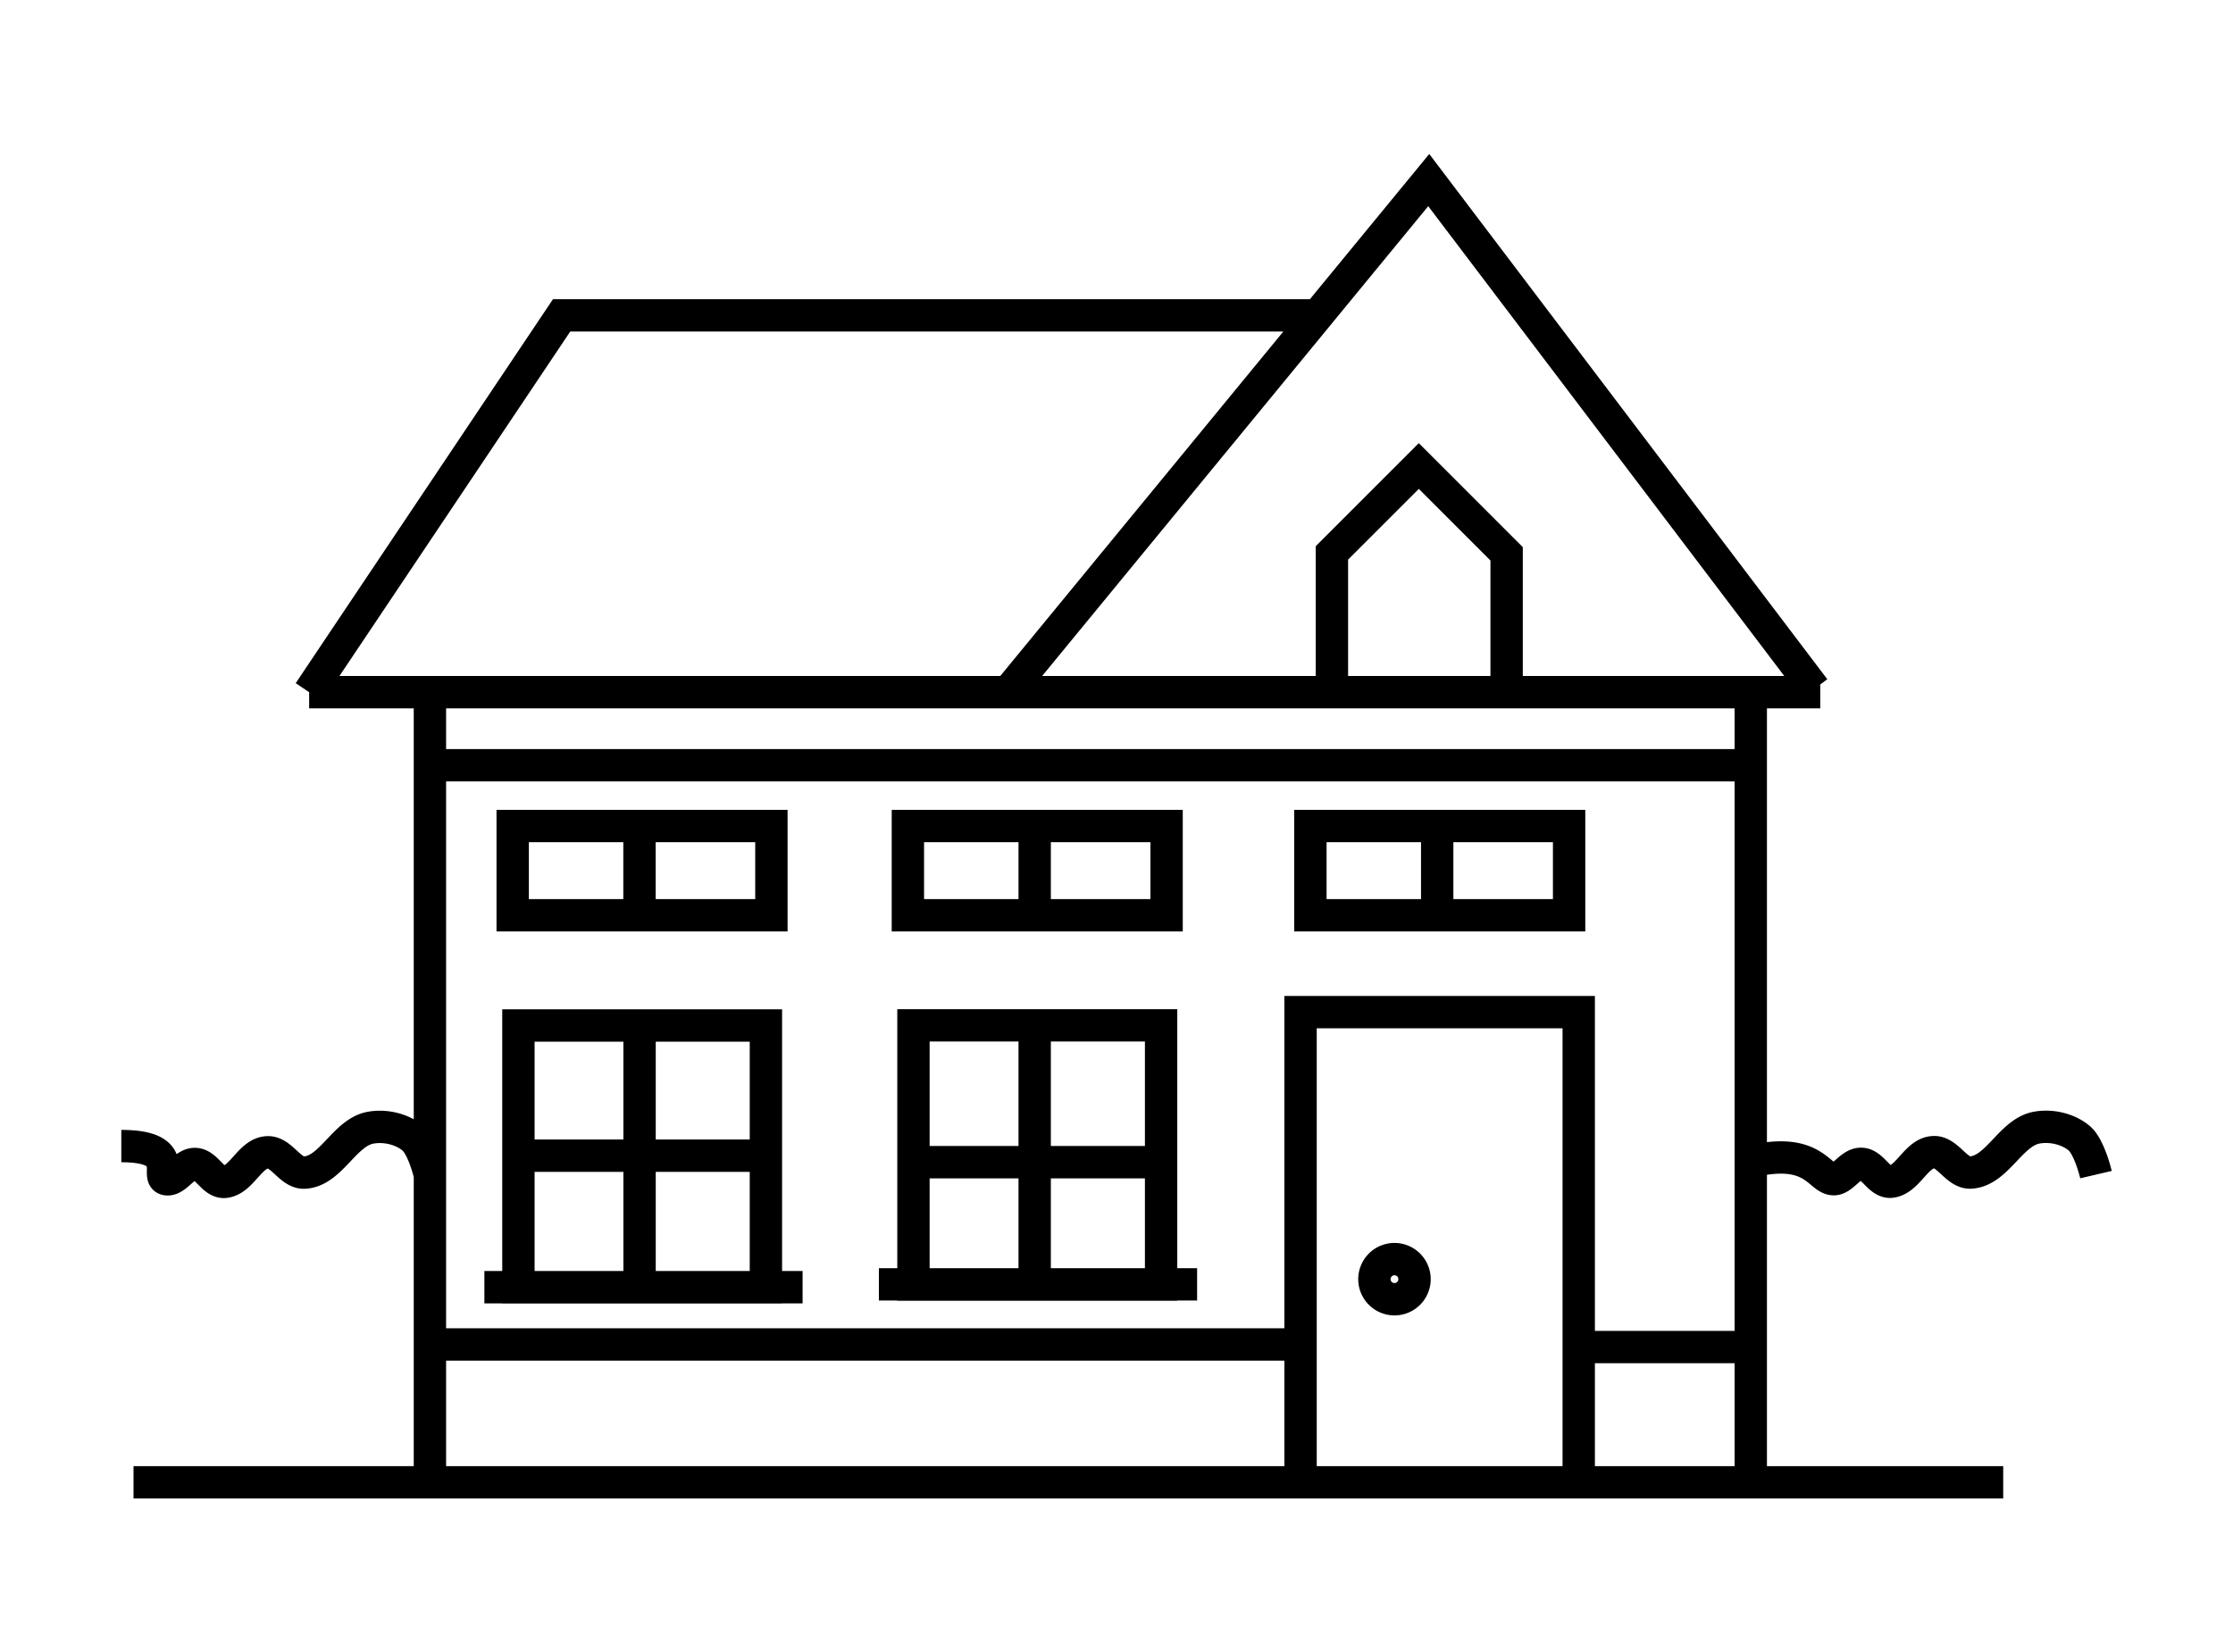 <?xml version="1.0" encoding="UTF-8" standalone="no"?>
<!-- Created with Inkscape (http://www.inkscape.org/) -->

<svg
   xmlns:dc="http://purl.org/dc/elements/1.1/"
   xmlns:cc="http://creativecommons.org/ns#"
   xmlns:rdf="http://www.w3.org/1999/02/22-rdf-syntax-ns#"
   xmlns:svg="http://www.w3.org/2000/svg"
   xmlns="http://www.w3.org/2000/svg"
   xmlns:sodipodi="http://sodipodi.sourceforge.net/DTD/sodipodi-0.dtd"
   xmlns:inkscape="http://www.inkscape.org/namespaces/inkscape"
   width="29.269mm"
   height="21.655mm"
   viewBox="0 0 29.269 21.655"
   version="1.1"
   id="svg1378"
   sodipodi:docname="icon-dienstleistung-fassadenarbeiten.svg"
   inkscape:version="0.92.3 (2405546, 2018-03-11)">
  <defs
     id="defs1372" />
  <sodipodi:namedview
     id="base"
     pagecolor="#ffffff"
     bordercolor="#666666"
     borderopacity="1.0"
     inkscape:pageopacity="0.0"
     inkscape:pageshadow="2"
     inkscape:zoom="5.6"
     inkscape:cx="116.21363"
     inkscape:cy="-53.487981"
     inkscape:document-units="mm"
     inkscape:current-layer="layer1"
     showgrid="false"
     fit-margin-top="0"
     fit-margin-left="0"
     fit-margin-right="0"
     fit-margin-bottom="0"
     inkscape:window-width="3840"
     inkscape:window-height="2066"
     inkscape:window-x="-11"
     inkscape:window-y="-11"
     inkscape:window-maximized="1" />
  <g
     inkscape:label="Ebene 1"
     inkscape:groupmode="layer"
     id="layer1"
     transform="translate(104.593,-237.665)">
    <path
       inkscape:connector-curvature="0"
       d="m -87.135,246.664 v -1.75 l 1.139,-1.139 1.151,1.151 v 1.787 m 3.278,6.163 c 0.76,-0.155 0.821,0.249 1.011,0.249 0.118,0 0.22,-0.204 0.357,-0.201 0.149,0 0.232,0.238 0.382,0.235 0.229,-0.014 0.337,-0.377 0.565,-0.388 0.185,-0.014 0.302,0.275 0.487,0.267 0.35,-0.017 0.525,-0.528 0.869,-0.589 0.187,-0.034 0.407,0.015 0.554,0.137 0.136,0.112 0.222,0.479 0.222,0.479 m -8.932,1.371 a 0.263,0.263 0 0 1 -0.263,0.263 0.263,0.263 0 0 1 -0.263,-0.263 0.263,0.263 0 0 1 0.263,-0.263 0.263,0.263 0 0 1 0.263,0.263 z m -1.494,2.552 v -6.053 h 3.646 v 6.155 m -0.017,-1.764 h 2.272 m -17.295,-0.034 h 11.428 m -5.561,-0.788 h 4.171 m -14.101,-1.813 c 0.818,0 0.417,0.436 0.608,0.436 0.118,0 0.22,-0.204 0.357,-0.201 0.149,0 0.232,0.238 0.382,0.235 0.229,-0.014 0.337,-0.377 0.565,-0.388 0.185,-0.014 0.302,0.275 0.487,0.266 0.35,-0.017 0.525,-0.528 0.869,-0.589 0.187,-0.034 0.407,0.015 0.554,0.137 0.136,0.112 0.222,0.479 0.222,0.479 m 0.715,1.475 h 4.171 m 1.424,-1.639 h 3.357 m -8.58,-0.085 h 3.34 m 3.501,-1.833 v 3.518 m -1.589,-3.394 h 3.246 v 3.399 h -3.246 z m -3.59,-0.123 v 3.554 m -1.588,-3.429 h 3.244 v 3.433 h -3.244 z m 12.043,-2.666 v 1.204 m -1.662,-1.153 h 3.391 v 1.17 h -3.391 z m -3.614,-0.051 v 1.204 m -1.662,-1.153 h 3.391 v 1.17 h -3.391 z m -3.518,-0.051 v 1.204 m -1.662,-1.153 h 3.391 v 1.17 h -3.391 z m -1.17,-0.797 h 17.227 m -18.725,-0.958 3.309,-4.94 h 9.975 m -4.13,4.946 5.521,-6.72 5.055,6.672 m -19.73,0.042 h 19.807 m -0.911,10.407 v -10.429 m -17.313,10.189 v -10.119 m -3.885,10.311 h 24.507"
       style="fill:none;fill-rule:evenodd;stroke:#000000;stroke-width:0.424;stroke-linecap:butt;stroke-linejoin:miter;stroke-miterlimit:4;stroke-dasharray:none;stroke-opacity:1"
       id="path1834" />
  </g>
</svg>
